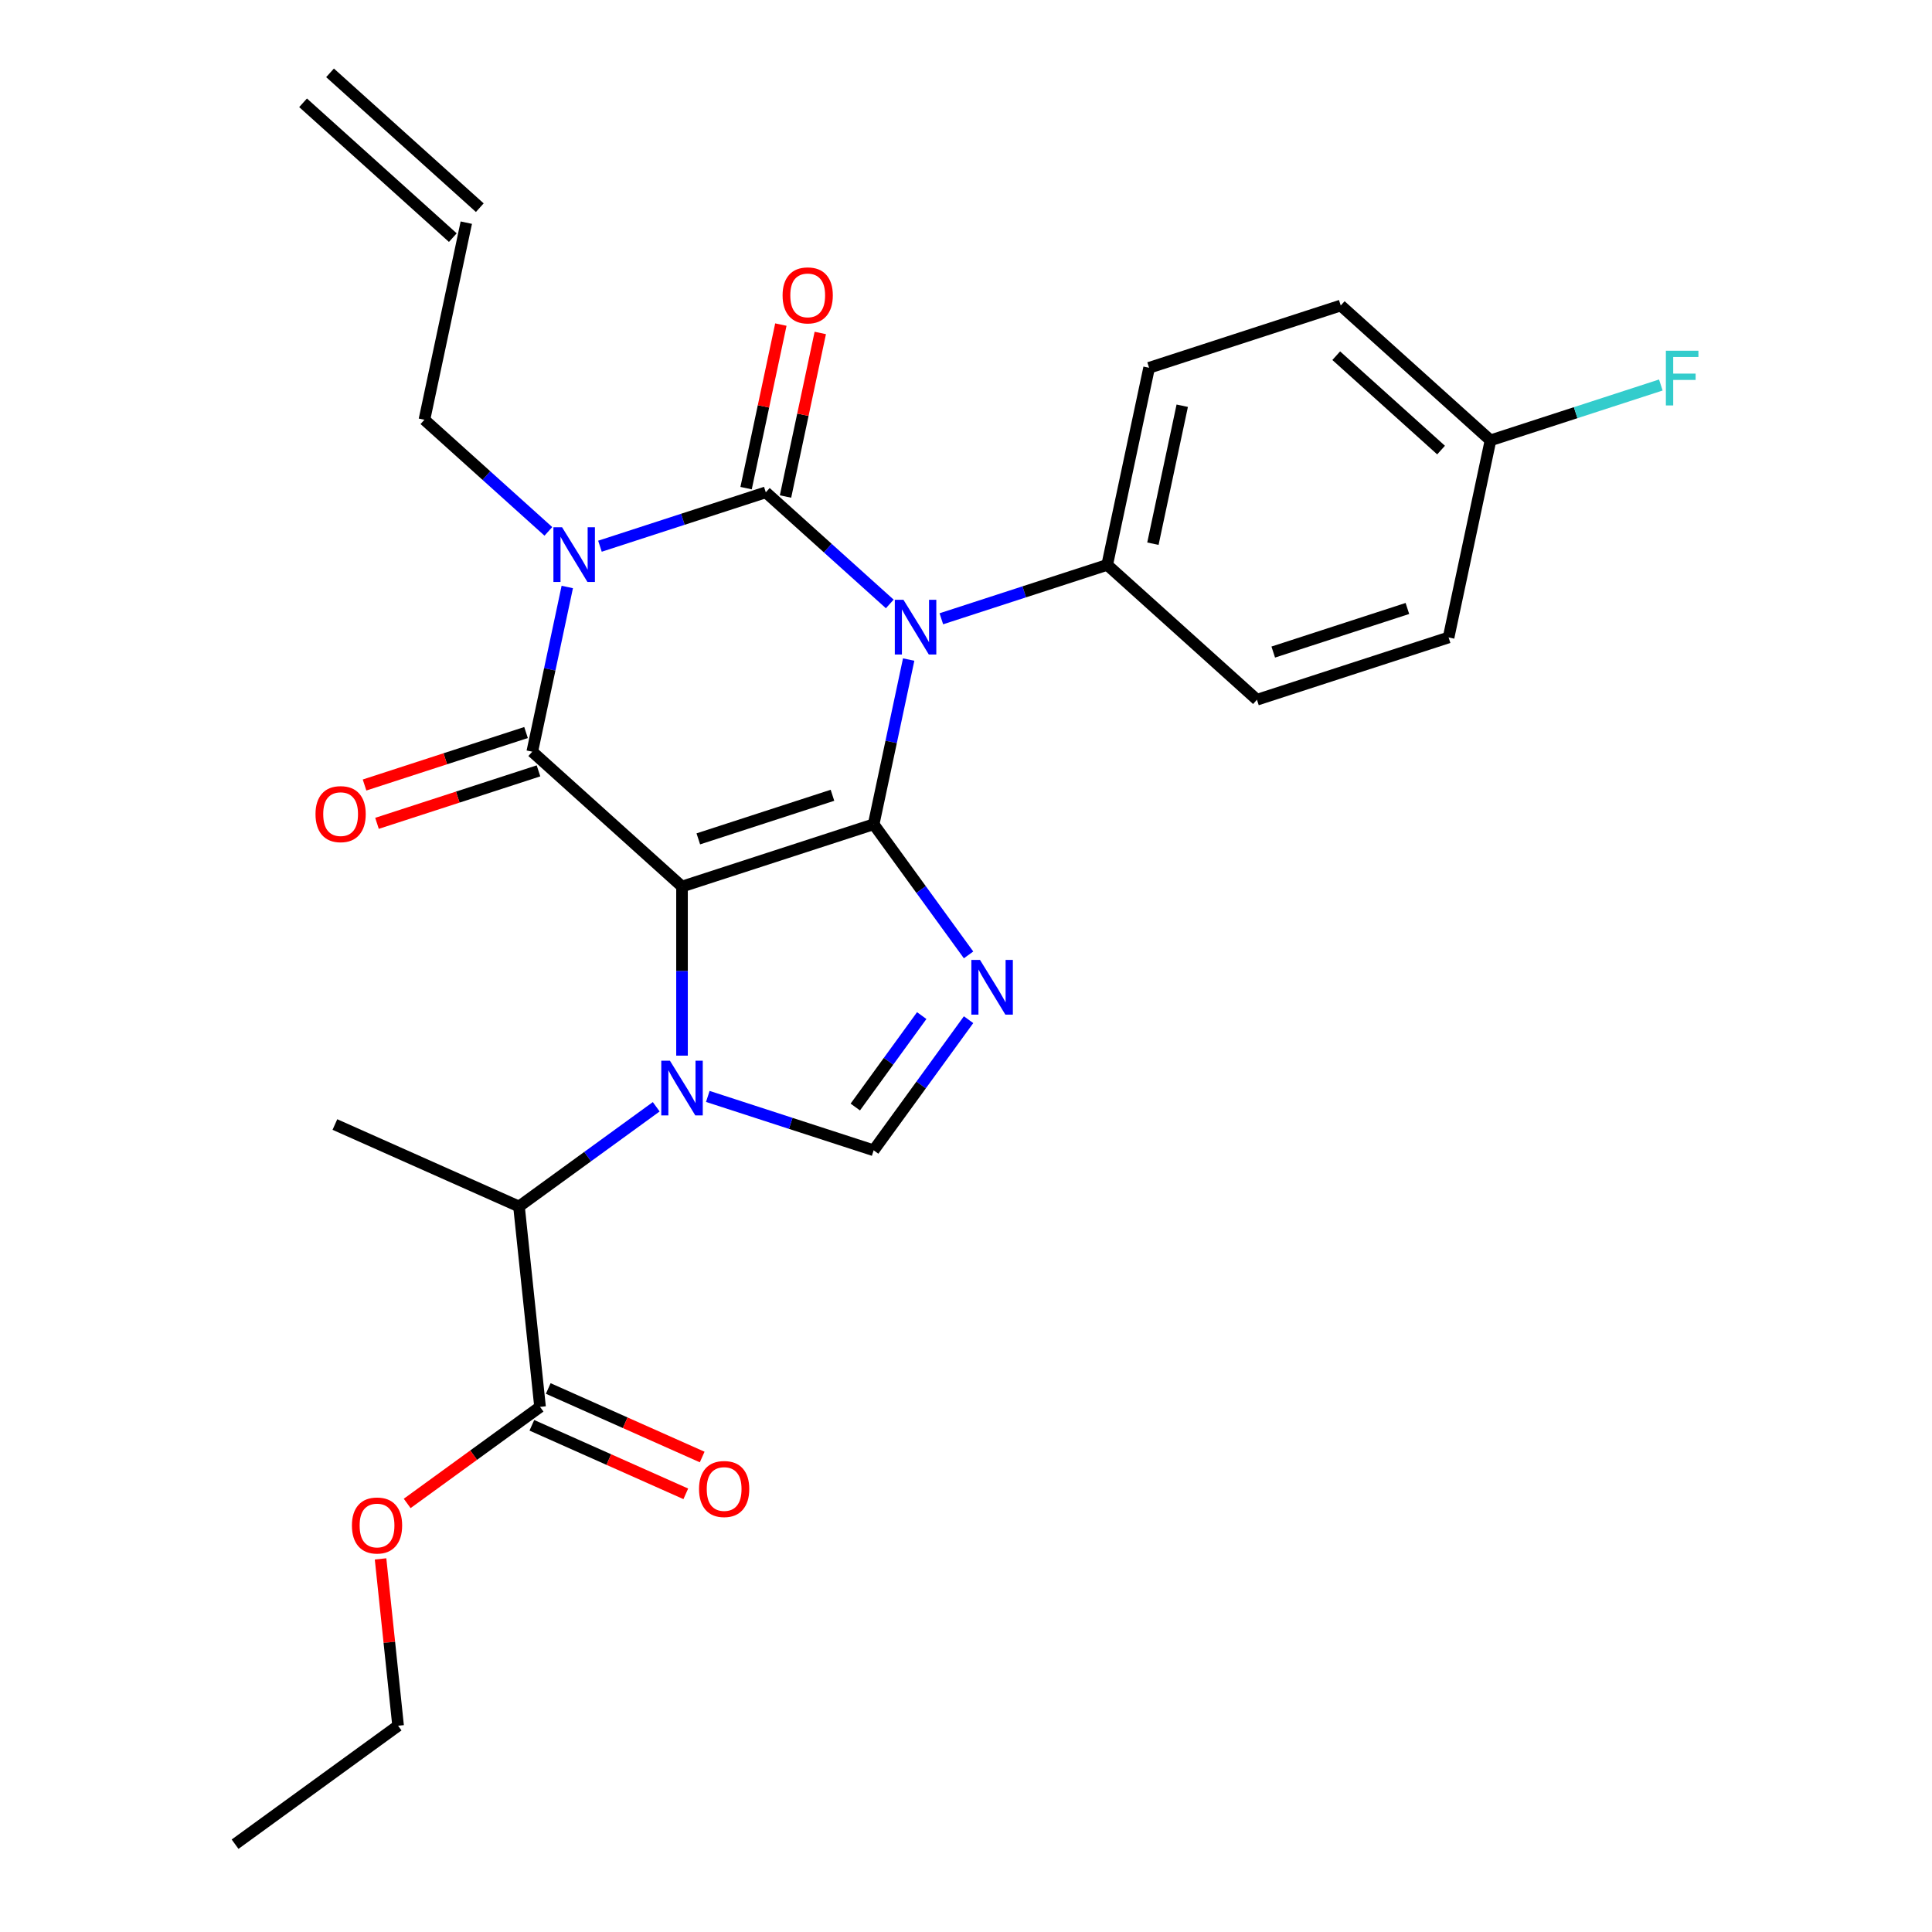 <?xml version='1.0' encoding='iso-8859-1'?>
<svg version='1.1' baseProfile='full'
              xmlns='http://www.w3.org/2000/svg'
                      xmlns:rdkit='http://www.rdkit.org/xml'
                      xmlns:xlink='http://www.w3.org/1999/xlink'
                  xml:space='preserve'
width='1000px' height='1000px' viewBox='0 0 1000 1000'>
<!-- END OF HEADER -->
<rect style='opacity:1.0;fill:#FFFFFF;stroke:none' width='1000' height='1000' x='0' y='0'> </rect>
<path class='bond-0' d='M 310.533,282.72 L 353.457,268.773' style='fill:none;fill-rule:evenodd;stroke:#0000FF;stroke-width:6px;stroke-linecap:butt;stroke-linejoin:miter;stroke-opacity:1' />
<path class='bond-0' d='M 353.457,268.773 L 396.381,254.826' style='fill:none;fill-rule:evenodd;stroke:#000000;stroke-width:6px;stroke-linecap:butt;stroke-linejoin:miter;stroke-opacity:1' />
<path class='bond-1' d='M 293.621,303.824 L 284.56,346.451' style='fill:none;fill-rule:evenodd;stroke:#0000FF;stroke-width:6px;stroke-linecap:butt;stroke-linejoin:miter;stroke-opacity:1' />
<path class='bond-1' d='M 284.56,346.451 L 275.5,389.078' style='fill:none;fill-rule:evenodd;stroke:#000000;stroke-width:6px;stroke-linecap:butt;stroke-linejoin:miter;stroke-opacity:1' />
<path class='bond-2' d='M 283.838,275.039 L 251.756,246.152' style='fill:none;fill-rule:evenodd;stroke:#0000FF;stroke-width:6px;stroke-linecap:butt;stroke-linejoin:miter;stroke-opacity:1' />
<path class='bond-2' d='M 251.756,246.152 L 219.675,217.266' style='fill:none;fill-rule:evenodd;stroke:#000000;stroke-width:6px;stroke-linecap:butt;stroke-linejoin:miter;stroke-opacity:1' />
<path class='bond-3' d='M 396.381,254.826 L 428.462,283.712' style='fill:none;fill-rule:evenodd;stroke:#000000;stroke-width:6px;stroke-linecap:butt;stroke-linejoin:miter;stroke-opacity:1' />
<path class='bond-3' d='M 428.462,283.712 L 460.543,312.599' style='fill:none;fill-rule:evenodd;stroke:#0000FF;stroke-width:6px;stroke-linecap:butt;stroke-linejoin:miter;stroke-opacity:1' />
<path class='bond-4' d='M 406.583,256.995 L 415.58,214.668' style='fill:none;fill-rule:evenodd;stroke:#000000;stroke-width:6px;stroke-linecap:butt;stroke-linejoin:miter;stroke-opacity:1' />
<path class='bond-4' d='M 415.58,214.668 L 424.576,172.341' style='fill:none;fill-rule:evenodd;stroke:#FF0000;stroke-width:6px;stroke-linecap:butt;stroke-linejoin:miter;stroke-opacity:1' />
<path class='bond-4' d='M 386.178,252.658 L 395.175,210.331' style='fill:none;fill-rule:evenodd;stroke:#000000;stroke-width:6px;stroke-linecap:butt;stroke-linejoin:miter;stroke-opacity:1' />
<path class='bond-4' d='M 395.175,210.331 L 404.172,168.004' style='fill:none;fill-rule:evenodd;stroke:#FF0000;stroke-width:6px;stroke-linecap:butt;stroke-linejoin:miter;stroke-opacity:1' />
<path class='bond-5' d='M 487.238,320.28 L 530.162,306.333' style='fill:none;fill-rule:evenodd;stroke:#0000FF;stroke-width:6px;stroke-linecap:butt;stroke-linejoin:miter;stroke-opacity:1' />
<path class='bond-5' d='M 530.162,306.333 L 573.086,292.386' style='fill:none;fill-rule:evenodd;stroke:#000000;stroke-width:6px;stroke-linecap:butt;stroke-linejoin:miter;stroke-opacity:1' />
<path class='bond-6' d='M 470.327,341.384 L 461.266,384.011' style='fill:none;fill-rule:evenodd;stroke:#0000FF;stroke-width:6px;stroke-linecap:butt;stroke-linejoin:miter;stroke-opacity:1' />
<path class='bond-6' d='M 461.266,384.011 L 452.206,426.638' style='fill:none;fill-rule:evenodd;stroke:#000000;stroke-width:6px;stroke-linecap:butt;stroke-linejoin:miter;stroke-opacity:1' />
<path class='bond-7' d='M 275.5,389.078 L 353.01,458.869' style='fill:none;fill-rule:evenodd;stroke:#000000;stroke-width:6px;stroke-linecap:butt;stroke-linejoin:miter;stroke-opacity:1' />
<path class='bond-8' d='M 272.277,379.158 L 230.483,392.738' style='fill:none;fill-rule:evenodd;stroke:#000000;stroke-width:6px;stroke-linecap:butt;stroke-linejoin:miter;stroke-opacity:1' />
<path class='bond-8' d='M 230.483,392.738 L 188.689,406.318' style='fill:none;fill-rule:evenodd;stroke:#FF0000;stroke-width:6px;stroke-linecap:butt;stroke-linejoin:miter;stroke-opacity:1' />
<path class='bond-8' d='M 278.723,398.997 L 236.929,412.577' style='fill:none;fill-rule:evenodd;stroke:#000000;stroke-width:6px;stroke-linecap:butt;stroke-linejoin:miter;stroke-opacity:1' />
<path class='bond-8' d='M 236.929,412.577 L 195.135,426.157' style='fill:none;fill-rule:evenodd;stroke:#FF0000;stroke-width:6px;stroke-linecap:butt;stroke-linejoin:miter;stroke-opacity:1' />
<path class='bond-9' d='M 275.289,737.732 L 315.127,755.469' style='fill:none;fill-rule:evenodd;stroke:#000000;stroke-width:6px;stroke-linecap:butt;stroke-linejoin:miter;stroke-opacity:1' />
<path class='bond-9' d='M 315.127,755.469 L 354.965,773.206' style='fill:none;fill-rule:evenodd;stroke:#FF0000;stroke-width:6px;stroke-linecap:butt;stroke-linejoin:miter;stroke-opacity:1' />
<path class='bond-9' d='M 283.774,718.676 L 323.612,736.413' style='fill:none;fill-rule:evenodd;stroke:#000000;stroke-width:6px;stroke-linecap:butt;stroke-linejoin:miter;stroke-opacity:1' />
<path class='bond-9' d='M 323.612,736.413 L 363.45,754.15' style='fill:none;fill-rule:evenodd;stroke:#FF0000;stroke-width:6px;stroke-linecap:butt;stroke-linejoin:miter;stroke-opacity:1' />
<path class='bond-10' d='M 279.532,728.204 L 268.629,624.475' style='fill:none;fill-rule:evenodd;stroke:#000000;stroke-width:6px;stroke-linecap:butt;stroke-linejoin:miter;stroke-opacity:1' />
<path class='bond-11' d='M 279.532,728.204 L 245.145,753.187' style='fill:none;fill-rule:evenodd;stroke:#000000;stroke-width:6px;stroke-linecap:butt;stroke-linejoin:miter;stroke-opacity:1' />
<path class='bond-11' d='M 245.145,753.187 L 210.758,778.171' style='fill:none;fill-rule:evenodd;stroke:#FF0000;stroke-width:6px;stroke-linecap:butt;stroke-linejoin:miter;stroke-opacity:1' />
<path class='bond-12' d='M 353.01,458.869 L 452.206,426.638' style='fill:none;fill-rule:evenodd;stroke:#000000;stroke-width:6px;stroke-linecap:butt;stroke-linejoin:miter;stroke-opacity:1' />
<path class='bond-12' d='M 361.443,434.195 L 430.88,411.633' style='fill:none;fill-rule:evenodd;stroke:#000000;stroke-width:6px;stroke-linecap:butt;stroke-linejoin:miter;stroke-opacity:1' />
<path class='bond-13' d='M 353.01,458.869 L 353.01,502.635' style='fill:none;fill-rule:evenodd;stroke:#000000;stroke-width:6px;stroke-linecap:butt;stroke-linejoin:miter;stroke-opacity:1' />
<path class='bond-13' d='M 353.01,502.635 L 353.01,546.401' style='fill:none;fill-rule:evenodd;stroke:#0000FF;stroke-width:6px;stroke-linecap:butt;stroke-linejoin:miter;stroke-opacity:1' />
<path class='bond-14' d='M 452.206,426.638 L 476.768,460.445' style='fill:none;fill-rule:evenodd;stroke:#000000;stroke-width:6px;stroke-linecap:butt;stroke-linejoin:miter;stroke-opacity:1' />
<path class='bond-14' d='M 476.768,460.445 L 501.329,494.251' style='fill:none;fill-rule:evenodd;stroke:#0000FF;stroke-width:6px;stroke-linecap:butt;stroke-linejoin:miter;stroke-opacity:1' />
<path class='bond-15' d='M 501.329,527.786 L 476.768,561.593' style='fill:none;fill-rule:evenodd;stroke:#0000FF;stroke-width:6px;stroke-linecap:butt;stroke-linejoin:miter;stroke-opacity:1' />
<path class='bond-15' d='M 476.768,561.593 L 452.206,595.399' style='fill:none;fill-rule:evenodd;stroke:#000000;stroke-width:6px;stroke-linecap:butt;stroke-linejoin:miter;stroke-opacity:1' />
<path class='bond-15' d='M 477.085,525.667 L 459.891,549.332' style='fill:none;fill-rule:evenodd;stroke:#0000FF;stroke-width:6px;stroke-linecap:butt;stroke-linejoin:miter;stroke-opacity:1' />
<path class='bond-15' d='M 459.891,549.332 L 442.698,572.996' style='fill:none;fill-rule:evenodd;stroke:#000000;stroke-width:6px;stroke-linecap:butt;stroke-linejoin:miter;stroke-opacity:1' />
<path class='bond-16' d='M 452.206,595.399 L 409.282,581.453' style='fill:none;fill-rule:evenodd;stroke:#000000;stroke-width:6px;stroke-linecap:butt;stroke-linejoin:miter;stroke-opacity:1' />
<path class='bond-16' d='M 409.282,581.453 L 366.358,567.506' style='fill:none;fill-rule:evenodd;stroke:#0000FF;stroke-width:6px;stroke-linecap:butt;stroke-linejoin:miter;stroke-opacity:1' />
<path class='bond-17' d='M 339.663,572.866 L 304.146,598.671' style='fill:none;fill-rule:evenodd;stroke:#0000FF;stroke-width:6px;stroke-linecap:butt;stroke-linejoin:miter;stroke-opacity:1' />
<path class='bond-17' d='M 304.146,598.671 L 268.629,624.475' style='fill:none;fill-rule:evenodd;stroke:#000000;stroke-width:6px;stroke-linecap:butt;stroke-linejoin:miter;stroke-opacity:1' />
<path class='bond-18' d='M 268.629,624.475 L 173.346,582.052' style='fill:none;fill-rule:evenodd;stroke:#000000;stroke-width:6px;stroke-linecap:butt;stroke-linejoin:miter;stroke-opacity:1' />
<path class='bond-19' d='M 248.339,107.494 L 170.829,37.703' style='fill:none;fill-rule:evenodd;stroke:#000000;stroke-width:6px;stroke-linecap:butt;stroke-linejoin:miter;stroke-opacity:1' />
<path class='bond-19' d='M 234.381,122.996 L 156.871,53.206' style='fill:none;fill-rule:evenodd;stroke:#000000;stroke-width:6px;stroke-linecap:butt;stroke-linejoin:miter;stroke-opacity:1' />
<path class='bond-20' d='M 241.36,115.245 L 219.675,217.266' style='fill:none;fill-rule:evenodd;stroke:#000000;stroke-width:6px;stroke-linecap:butt;stroke-linejoin:miter;stroke-opacity:1' />
<path class='bond-21' d='M 693.967,158.134 L 771.477,227.925' style='fill:none;fill-rule:evenodd;stroke:#000000;stroke-width:6px;stroke-linecap:butt;stroke-linejoin:miter;stroke-opacity:1' />
<path class='bond-21' d='M 691.636,184.105 L 745.893,232.959' style='fill:none;fill-rule:evenodd;stroke:#000000;stroke-width:6px;stroke-linecap:butt;stroke-linejoin:miter;stroke-opacity:1' />
<path class='bond-22' d='M 693.967,158.134 L 594.772,190.365' style='fill:none;fill-rule:evenodd;stroke:#000000;stroke-width:6px;stroke-linecap:butt;stroke-linejoin:miter;stroke-opacity:1' />
<path class='bond-23' d='M 771.477,227.925 L 749.792,329.946' style='fill:none;fill-rule:evenodd;stroke:#000000;stroke-width:6px;stroke-linecap:butt;stroke-linejoin:miter;stroke-opacity:1' />
<path class='bond-24' d='M 771.477,227.925 L 815.561,213.601' style='fill:none;fill-rule:evenodd;stroke:#000000;stroke-width:6px;stroke-linecap:butt;stroke-linejoin:miter;stroke-opacity:1' />
<path class='bond-24' d='M 815.561,213.601 L 859.645,199.278' style='fill:none;fill-rule:evenodd;stroke:#33CCCC;stroke-width:6px;stroke-linecap:butt;stroke-linejoin:miter;stroke-opacity:1' />
<path class='bond-25' d='M 749.792,329.946 L 650.597,362.177' style='fill:none;fill-rule:evenodd;stroke:#000000;stroke-width:6px;stroke-linecap:butt;stroke-linejoin:miter;stroke-opacity:1' />
<path class='bond-25' d='M 728.467,314.942 L 659.03,337.503' style='fill:none;fill-rule:evenodd;stroke:#000000;stroke-width:6px;stroke-linecap:butt;stroke-linejoin:miter;stroke-opacity:1' />
<path class='bond-26' d='M 650.597,362.177 L 573.086,292.386' style='fill:none;fill-rule:evenodd;stroke:#000000;stroke-width:6px;stroke-linecap:butt;stroke-linejoin:miter;stroke-opacity:1' />
<path class='bond-27' d='M 573.086,292.386 L 594.772,190.365' style='fill:none;fill-rule:evenodd;stroke:#000000;stroke-width:6px;stroke-linecap:butt;stroke-linejoin:miter;stroke-opacity:1' />
<path class='bond-27' d='M 596.743,281.42 L 611.923,210.005' style='fill:none;fill-rule:evenodd;stroke:#000000;stroke-width:6px;stroke-linecap:butt;stroke-linejoin:miter;stroke-opacity:1' />
<path class='bond-28' d='M 196.976,806.878 L 201.515,850.059' style='fill:none;fill-rule:evenodd;stroke:#FF0000;stroke-width:6px;stroke-linecap:butt;stroke-linejoin:miter;stroke-opacity:1' />
<path class='bond-28' d='M 201.515,850.059 L 206.053,893.239' style='fill:none;fill-rule:evenodd;stroke:#000000;stroke-width:6px;stroke-linecap:butt;stroke-linejoin:miter;stroke-opacity:1' />
<path class='bond-29' d='M 206.053,893.239 L 121.672,954.545' style='fill:none;fill-rule:evenodd;stroke:#000000;stroke-width:6px;stroke-linecap:butt;stroke-linejoin:miter;stroke-opacity:1' />
<path  class='atom-0' d='M 290.925 272.897
L 300.205 287.897
Q 301.125 289.377, 302.605 292.057
Q 304.085 294.737, 304.165 294.897
L 304.165 272.897
L 307.925 272.897
L 307.925 301.217
L 304.045 301.217
L 294.085 284.817
Q 292.925 282.897, 291.685 280.697
Q 290.485 278.497, 290.125 277.817
L 290.125 301.217
L 286.445 301.217
L 286.445 272.897
L 290.925 272.897
' fill='#0000FF'/>
<path  class='atom-2' d='M 467.631 310.457
L 476.911 325.457
Q 477.831 326.937, 479.311 329.617
Q 480.791 332.297, 480.871 332.457
L 480.871 310.457
L 484.631 310.457
L 484.631 338.777
L 480.751 338.777
L 470.791 322.377
Q 469.631 320.457, 468.391 318.257
Q 467.191 316.057, 466.831 315.377
L 466.831 338.777
L 463.151 338.777
L 463.151 310.457
L 467.631 310.457
' fill='#0000FF'/>
<path  class='atom-4' d='M 163.304 421.389
Q 163.304 414.589, 166.664 410.789
Q 170.024 406.989, 176.304 406.989
Q 182.584 406.989, 185.944 410.789
Q 189.304 414.589, 189.304 421.389
Q 189.304 428.269, 185.904 432.189
Q 182.504 436.069, 176.304 436.069
Q 170.064 436.069, 166.664 432.189
Q 163.304 428.309, 163.304 421.389
M 176.304 432.869
Q 180.624 432.869, 182.944 429.989
Q 185.304 427.069, 185.304 421.389
Q 185.304 415.829, 182.944 413.029
Q 180.624 410.189, 176.304 410.189
Q 171.984 410.189, 169.624 412.989
Q 167.304 415.789, 167.304 421.389
Q 167.304 427.109, 169.624 429.989
Q 171.984 432.869, 176.304 432.869
' fill='#FF0000'/>
<path  class='atom-5' d='M 405.066 152.885
Q 405.066 146.085, 408.426 142.285
Q 411.786 138.485, 418.066 138.485
Q 424.346 138.485, 427.706 142.285
Q 431.066 146.085, 431.066 152.885
Q 431.066 159.765, 427.666 163.685
Q 424.266 167.565, 418.066 167.565
Q 411.826 167.565, 408.426 163.685
Q 405.066 159.805, 405.066 152.885
M 418.066 164.365
Q 422.386 164.365, 424.706 161.485
Q 427.066 158.565, 427.066 152.885
Q 427.066 147.325, 424.706 144.525
Q 422.386 141.685, 418.066 141.685
Q 413.746 141.685, 411.386 144.485
Q 409.066 147.285, 409.066 152.885
Q 409.066 158.605, 411.386 161.485
Q 413.746 164.365, 418.066 164.365
' fill='#FF0000'/>
<path  class='atom-9' d='M 507.252 496.859
L 516.532 511.859
Q 517.452 513.339, 518.932 516.019
Q 520.412 518.699, 520.492 518.859
L 520.492 496.859
L 524.252 496.859
L 524.252 525.179
L 520.372 525.179
L 510.412 508.779
Q 509.252 506.859, 508.012 504.659
Q 506.812 502.459, 506.452 501.779
L 506.452 525.179
L 502.772 525.179
L 502.772 496.859
L 507.252 496.859
' fill='#0000FF'/>
<path  class='atom-11' d='M 346.75 549.009
L 356.03 564.009
Q 356.95 565.489, 358.43 568.169
Q 359.91 570.849, 359.99 571.009
L 359.99 549.009
L 363.75 549.009
L 363.75 577.329
L 359.87 577.329
L 349.91 560.929
Q 348.75 559.009, 347.51 556.809
Q 346.31 554.609, 345.95 553.929
L 345.95 577.329
L 342.27 577.329
L 342.27 549.009
L 346.75 549.009
' fill='#0000FF'/>
<path  class='atom-12' d='M 361.815 770.707
Q 361.815 763.907, 365.175 760.107
Q 368.535 756.307, 374.815 756.307
Q 381.095 756.307, 384.455 760.107
Q 387.815 763.907, 387.815 770.707
Q 387.815 777.587, 384.415 781.507
Q 381.015 785.387, 374.815 785.387
Q 368.575 785.387, 365.175 781.507
Q 361.815 777.627, 361.815 770.707
M 374.815 782.187
Q 379.135 782.187, 381.455 779.307
Q 383.815 776.387, 383.815 770.707
Q 383.815 765.147, 381.455 762.347
Q 379.135 759.507, 374.815 759.507
Q 370.495 759.507, 368.135 762.307
Q 365.815 765.107, 365.815 770.707
Q 365.815 776.427, 368.135 779.307
Q 370.495 782.187, 374.815 782.187
' fill='#FF0000'/>
<path  class='atom-23' d='M 862.253 181.534
L 879.093 181.534
L 879.093 184.774
L 866.053 184.774
L 866.053 193.374
L 877.653 193.374
L 877.653 196.654
L 866.053 196.654
L 866.053 209.854
L 862.253 209.854
L 862.253 181.534
' fill='#33CCCC'/>
<path  class='atom-24' d='M 182.151 789.59
Q 182.151 782.79, 185.511 778.99
Q 188.871 775.19, 195.151 775.19
Q 201.431 775.19, 204.791 778.99
Q 208.151 782.79, 208.151 789.59
Q 208.151 796.47, 204.751 800.39
Q 201.351 804.27, 195.151 804.27
Q 188.911 804.27, 185.511 800.39
Q 182.151 796.51, 182.151 789.59
M 195.151 801.07
Q 199.471 801.07, 201.791 798.19
Q 204.151 795.27, 204.151 789.59
Q 204.151 784.03, 201.791 781.23
Q 199.471 778.39, 195.151 778.39
Q 190.831 778.39, 188.471 781.19
Q 186.151 783.99, 186.151 789.59
Q 186.151 795.31, 188.471 798.19
Q 190.831 801.07, 195.151 801.07
' fill='#FF0000'/>
</svg>

